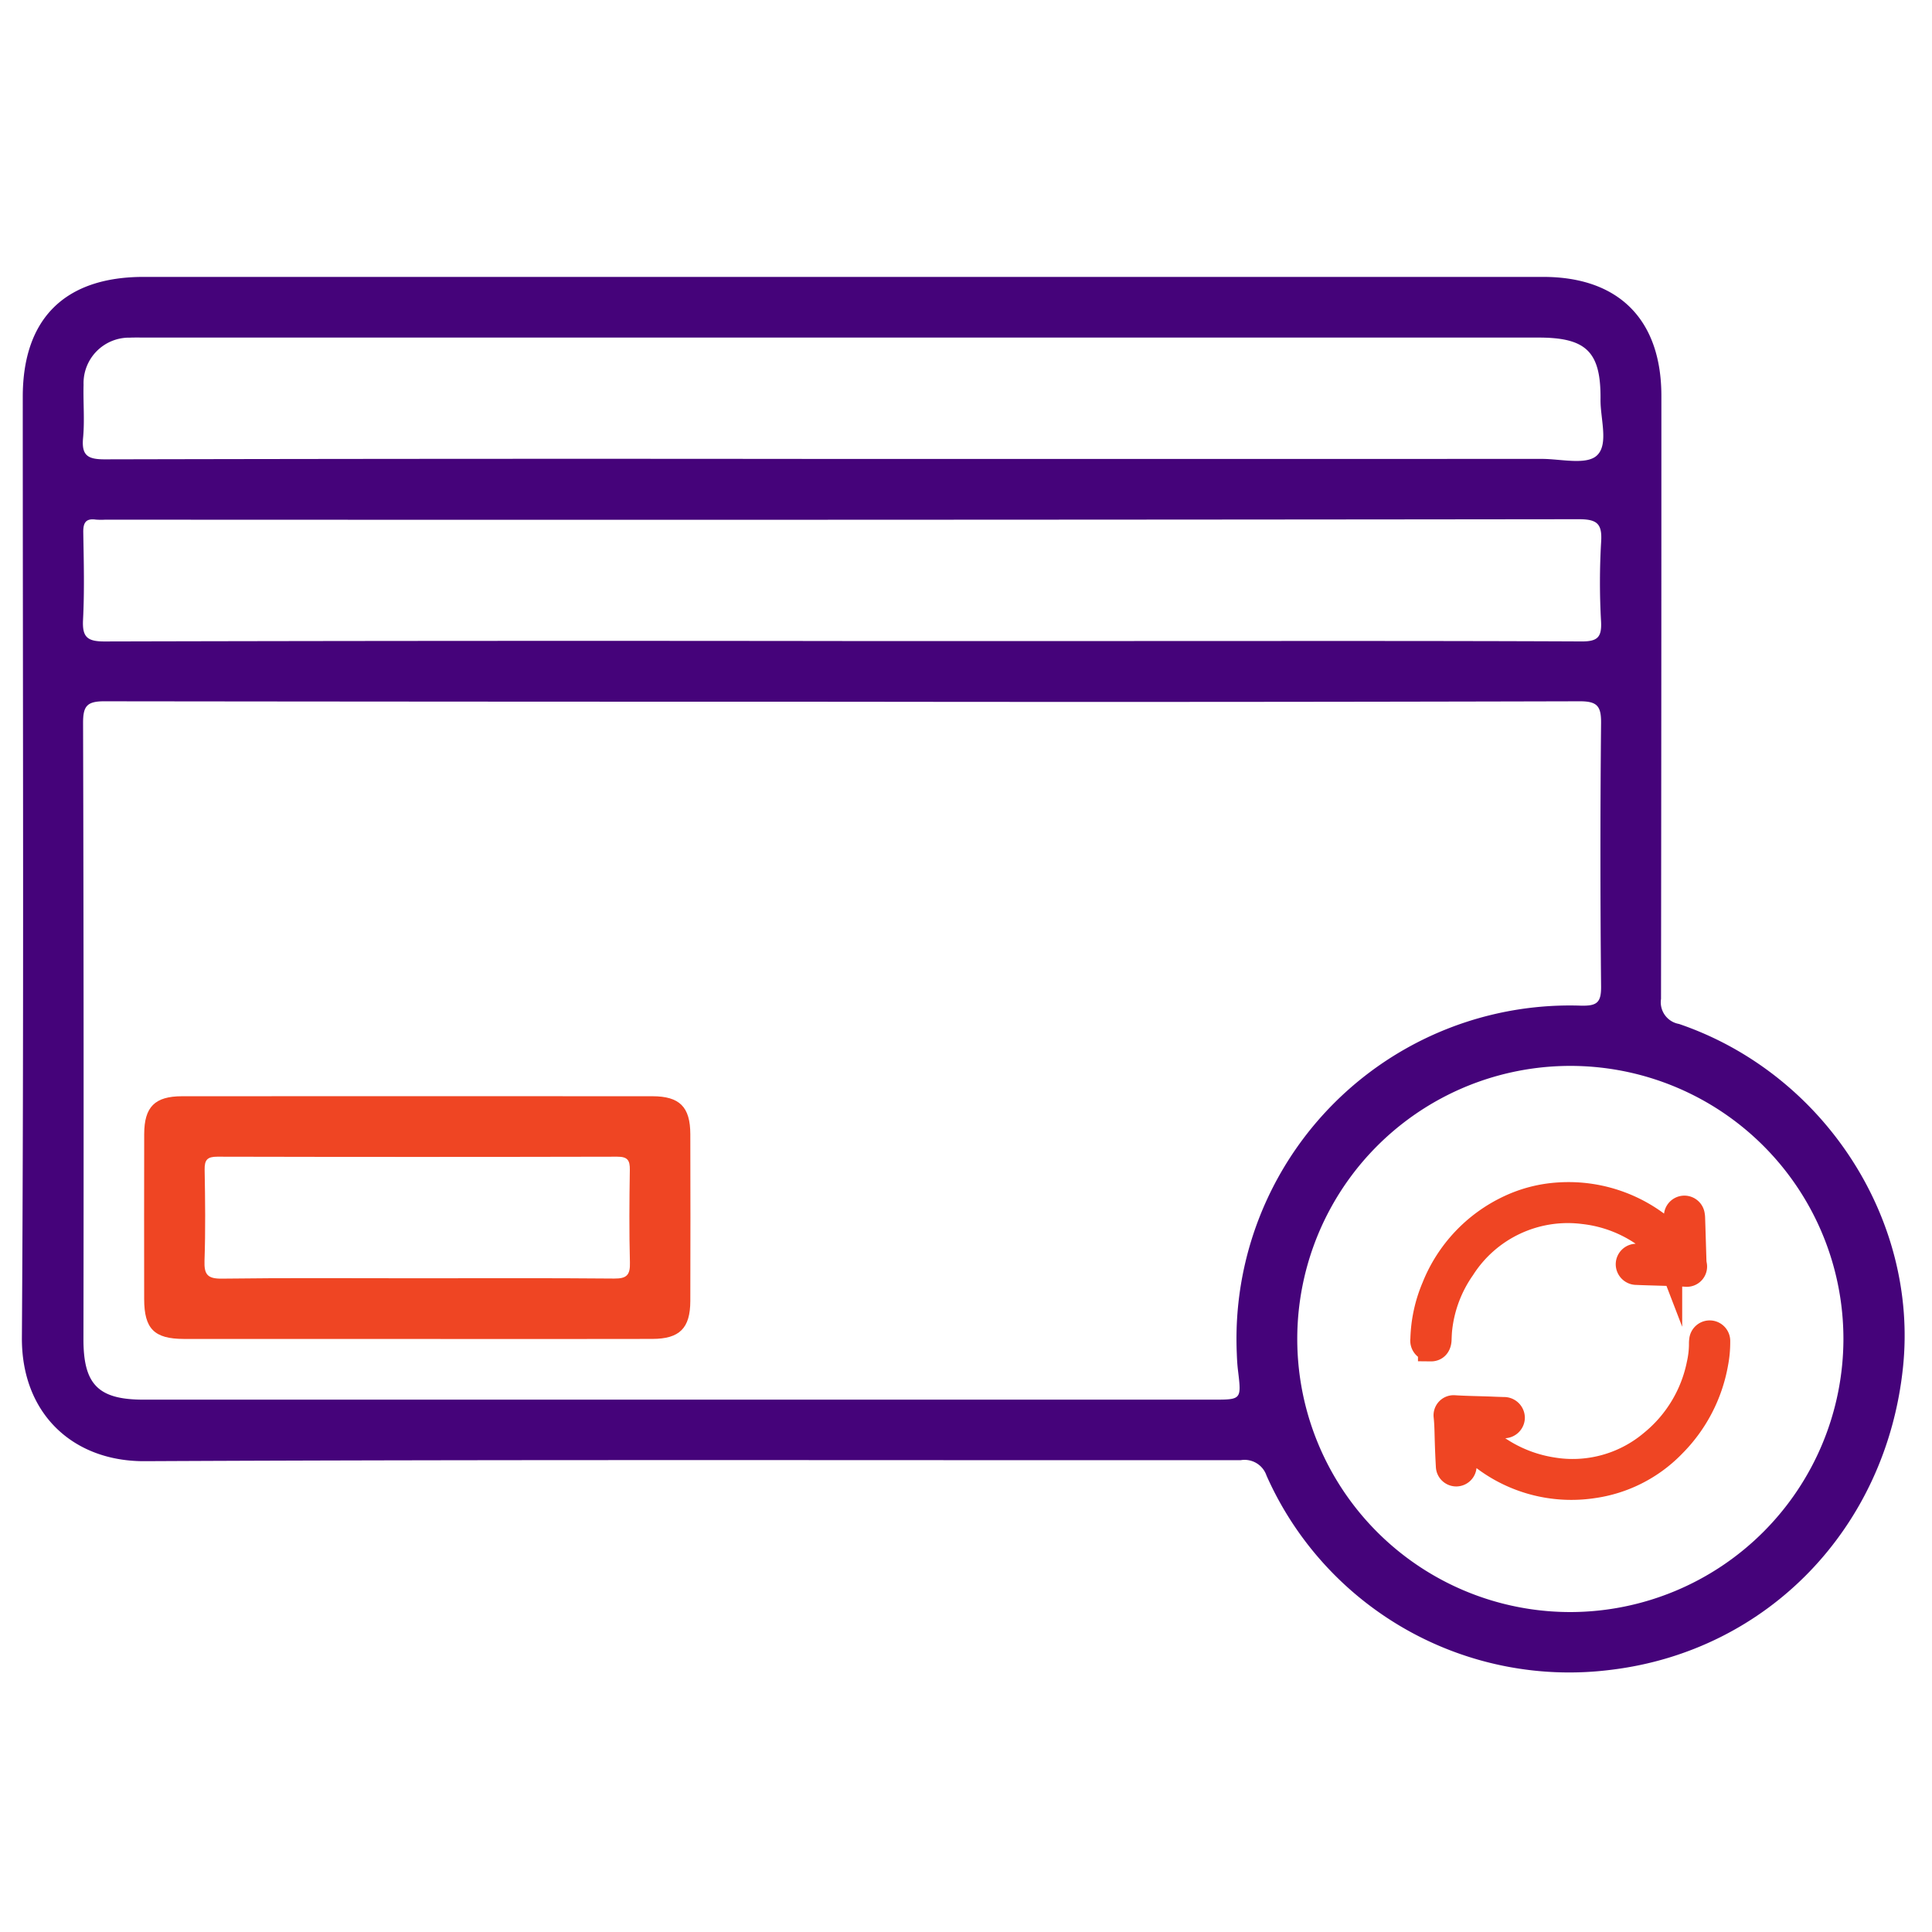<svg id="Layer_1" data-name="Layer 1" xmlns="http://www.w3.org/2000/svg" viewBox="0 0 150 150"><defs><style>.cls-1{fill:#45037a;}.cls-2,.cls-3{fill:#ef4523;}.cls-3{stroke:#ef4523;stroke-miterlimit:10;stroke-width:2px;}</style></defs><title>cashback</title><path class="cls-1" d="M65.483,21.498q27.165,0,54.331.001c5.872.001,9.174,3.324,9.175,9.235q.003,23.411-.028,46.822a1.71,1.71,0,0,0,1.399,1.944c11.224,3.829,18.581,15.138,17.39,26.639-1.291,12.47-10.48,22.011-22.633,23.5a25.713,25.713,0,0,1-26.785-15.075,1.8,1.8,0,0,0-1.995-1.198c-28.368.019-56.736-.059-85.103.08-5.578.027-9.573-3.702-9.534-9.599.16-24.342.066-48.686.067-73.03 0-6.079,3.263-9.318,9.385-9.318Q38.318,21.498,65.483,21.498ZM65.373,54.482q-28.634,0-57.269-.034c-1.386-.004-1.658.404-1.654,1.702Q6.516,80.073,6.479,103.996c0,3.509,1.163,4.673,4.668,4.673q41.516.001,83.032 0c2.216,0,2.213 0,1.937-2.279-.053-.438-.078-.88-.092-1.321a25.884,25.884,0,0,1,26.737-26.989c1.201.022,1.559-.219,1.547-1.479q-.101-10.231-.001-20.463c.013-1.321-.304-1.694-1.667-1.69Q94.008,54.522,65.373,54.482Zm.013-4.712H88.057c11.58,0,23.161-.022,34.741.031,1.255.006,1.568-.346,1.508-1.55a53.957,53.957,0,0,1,.006-6.179c.093-1.425-.324-1.762-1.751-1.76q-57.191.066-114.382.035a5.413,5.413,0,0,1-.735-.005c-.8-.111-.992.262-.979,1.008.04,2.257.097,4.518-.018,6.77-.069,1.343.326,1.686,1.674,1.683Q36.754,49.732,65.386,49.77Zm.009-14.136q27.157,0,54.315-.005c1.463-.001,3.426.493,4.256-.25.956-.855.282-2.857.298-4.358.04-3.705-1.095-4.812-4.81-4.812q-54.094-0-108.188,0c-.393,0-.786-.011-1.177.006a3.537,3.537,0,0,0-3.601,3.662c-.037,1.373.091,2.757-.038,4.119-.13,1.377.369,1.67,1.686,1.667Q36.766,35.599,65.395,35.634Zm77.728,68.349a21.202,21.202,0,1,0-21.156,21.177A21.234,21.234,0,0,0,143.123,103.983Z"/><path class="cls-2" d="M32.392,103.957q-9.055,0-18.11-.002c-2.306-.002-3.085-.784-3.089-3.094q-.01-6.405.002-12.81c.006-2.115.826-2.938,2.943-2.939q18.258-.01,36.515,0c2.113.001,2.937.828,2.943,2.942q.018,6.478-0,12.957c-.006,2.111-.833,2.938-2.946,2.942Q41.521,103.969,32.392,103.957Zm-.15-4.712c5.15,0,10.299-.025,15.448.022.976.009,1.242-.283,1.217-1.235-.063-2.401-.045-4.806-.007-7.209.012-.744-.18-1.02-.978-1.018q-15.522.036-31.044 0c-.783-.002-1.003.246-.99,1.007.042,2.353.071,4.71-.01,7.061-.037,1.072.221,1.416,1.357,1.4C22.237,99.207,27.24,99.246,32.242,99.245Z"/><path class="cls-3" d="M113.612,111.742c0,.286-.015.53.003.77.034.442.033.885.028,1.327a.582.582,0,0,1-1.162.032q-.059-1.041-.089-2.084c-.018-.616-.021-1.232-.089-1.845a.56.56,0,0,1,.572-.619c1.041.067,2.084.07,3.126.116.245.011.49.016.734.026a.619.619,0,0,1,.655.607.608.608,0,0,1-.668.591c-.742-.016-1.484-.053-2.226-.081-.086-.003-.173-0-.258-0-.026.092.045.123.084.165a10.383,10.383,0,0,0,6.153,3.389,9.567,9.567,0,0,0,7.789-2.112,10.535,10.535,0,0,0,3.689-6.114,7.281,7.281,0,0,0,.178-1.575,1.599,1.599,0,0,1,.015-.26.595.595,0,0,1,1.188.073,8.571,8.571,0,0,1-.16,1.72,11.869,11.869,0,0,1-3.285,6.295,10.709,10.709,0,0,1-6.23,3.165,11.225,11.225,0,0,1-9.061-2.663A13.486,13.486,0,0,1,113.612,111.742Z"/><path class="cls-3" d="M130.213,96.45c0-.418.004-.787-.001-1.156-.004-.284-.03-.569-.027-.853a.591.591,0,0,1,1.177-.095,1.336,1.336,0,0,1,.023.212q.053,1.682.104,3.365a2.297,2.297,0,0,0,.034.281.572.572,0,0,1-.598.702c-1.285-.083-2.573-.088-3.859-.145a.612.612,0,0,1-.621-.594.599.599,0,0,1,.633-.602c.616.005,1.232.041,1.848.06.22.007.441.001.679.001a.668.668,0,0,0-.215-.288,10.179,10.179,0,0,0-6.424-3.298,9.721,9.721,0,0,0-9.439,4.415,10.154,10.154,0,0,0-1.766,4.629c-.038.305-.049.614-.06.922-.016.438-.238.696-.61.692a.611.611,0,0,1-.591-.711,10.978,10.978,0,0,1,.873-4.03,11.532,11.532,0,0,1,5.837-6.181,10.473,10.473,0,0,1,3.813-.973,11.456,11.456,0,0,1,9.002,3.473C130.074,96.325,130.127,96.371,130.213,96.45Z"/></svg>